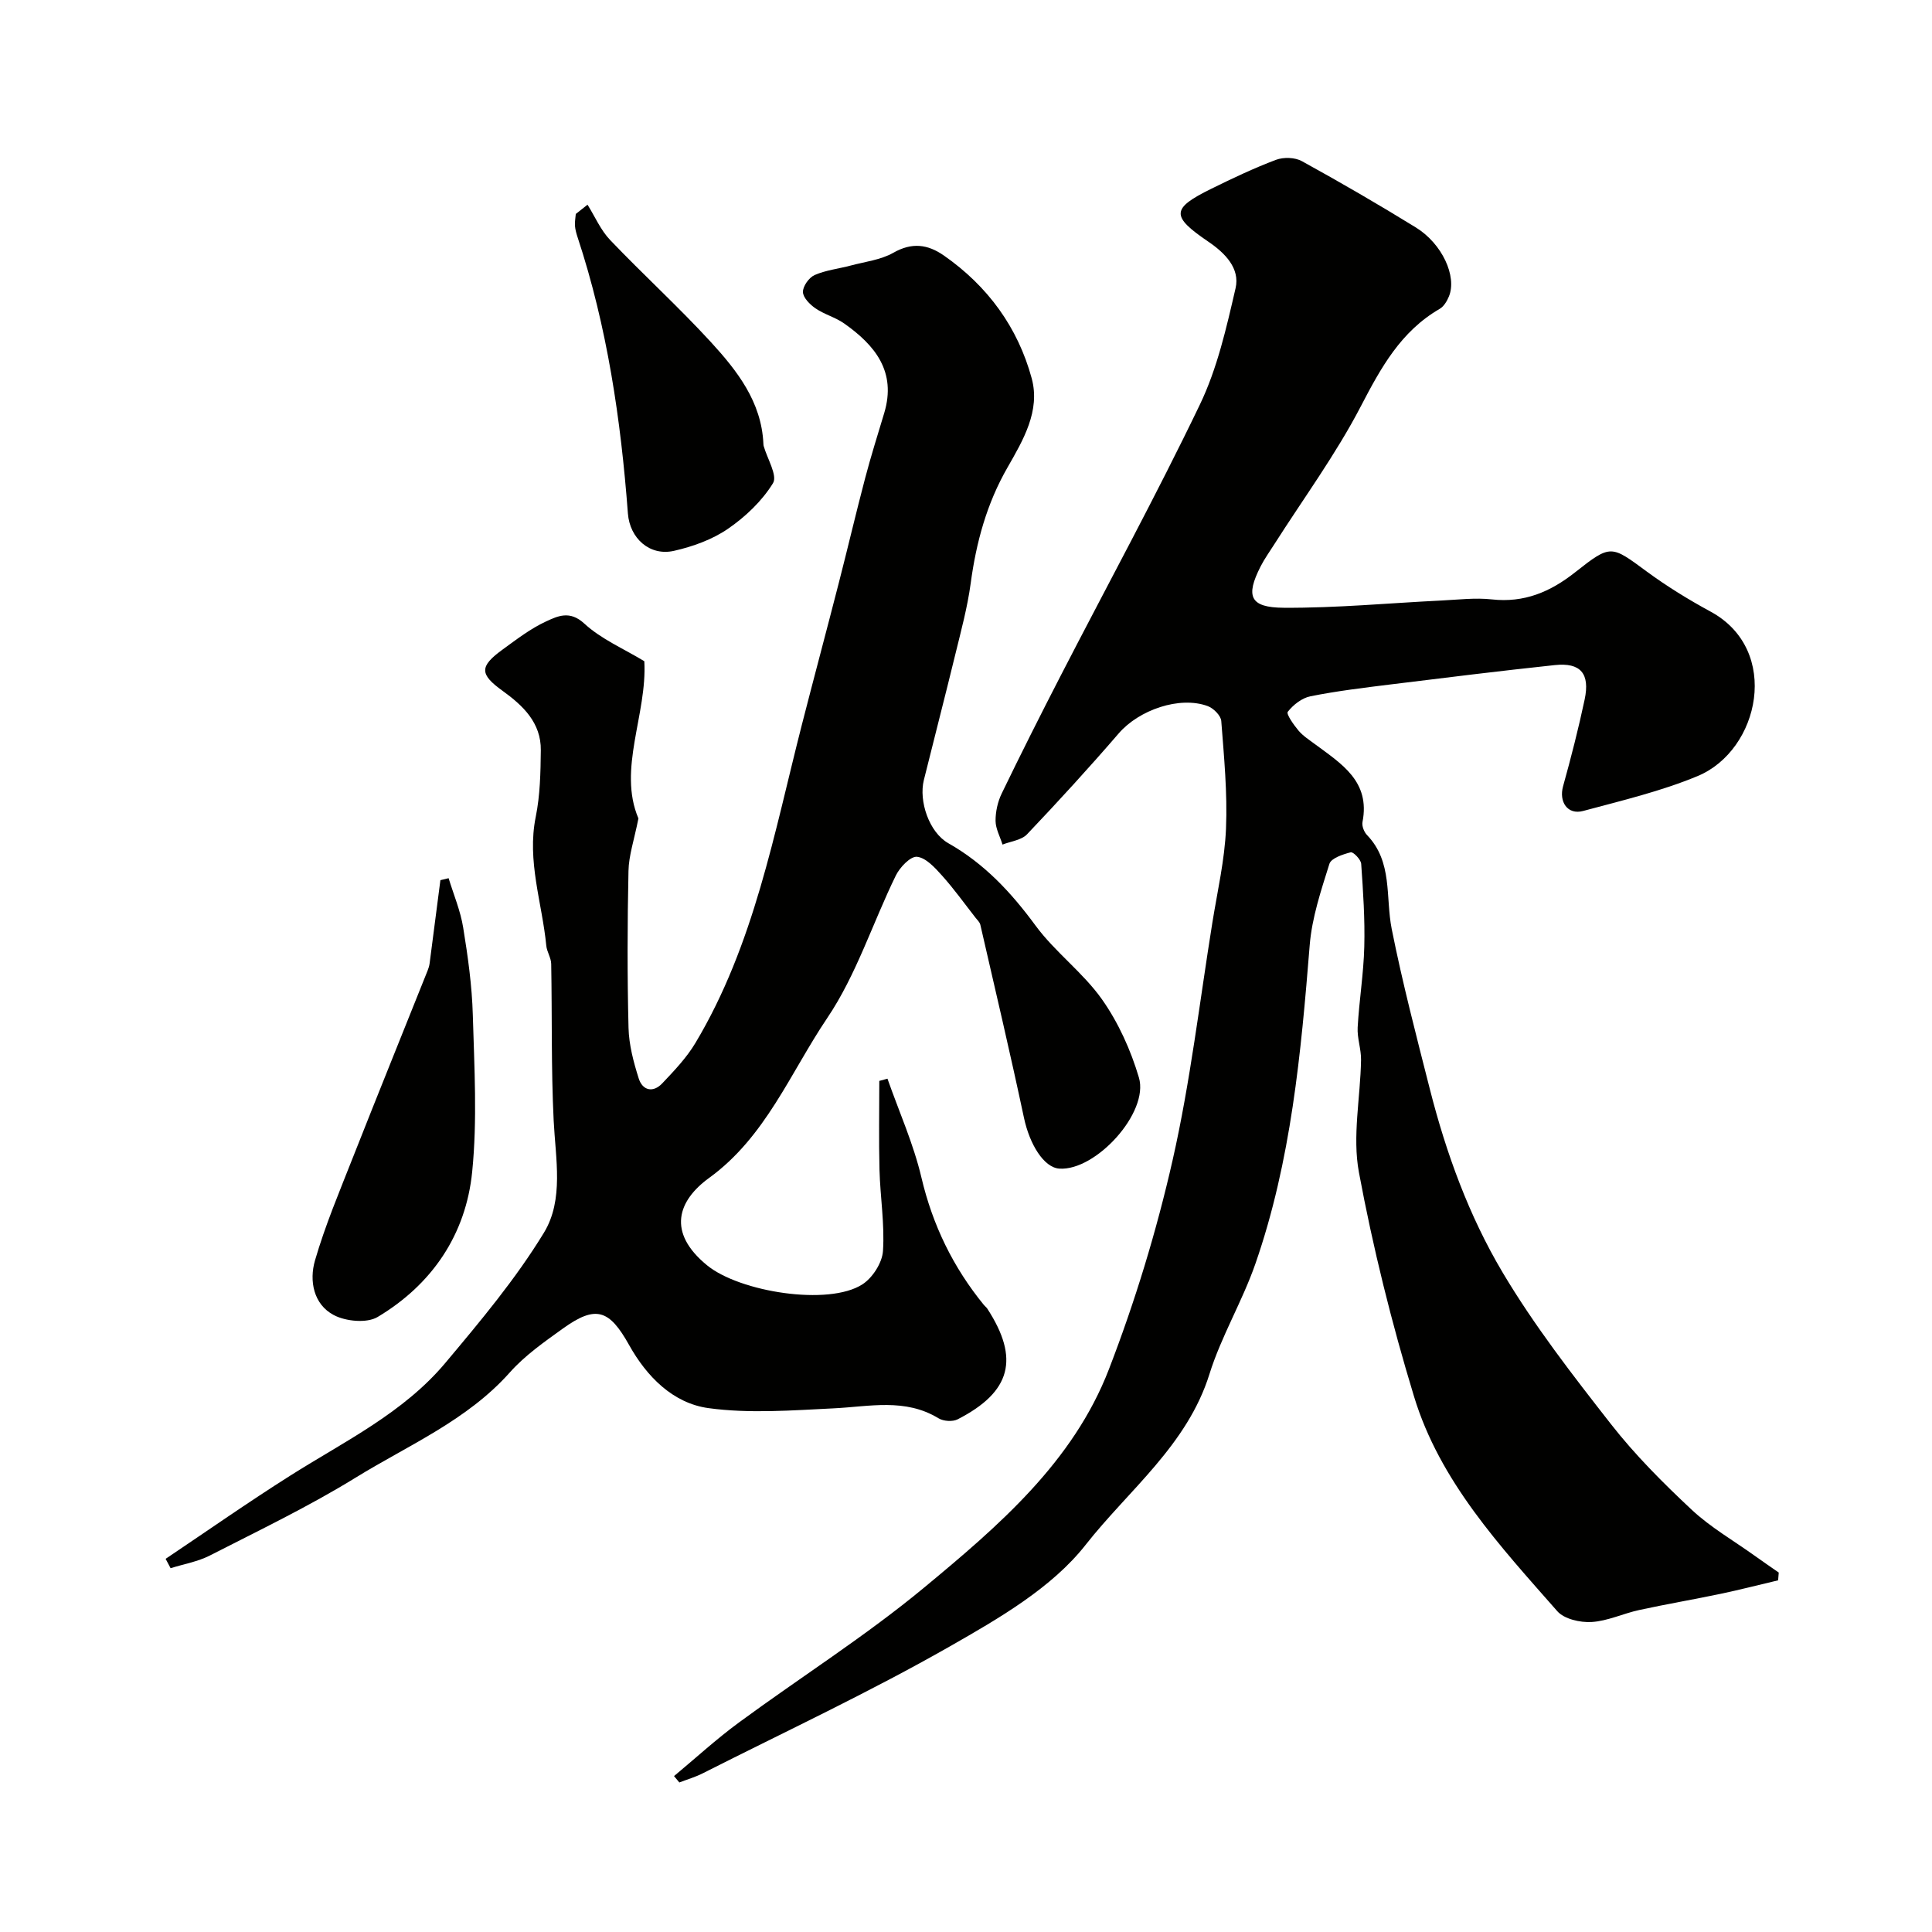 <svg enable-background="new 0 0 400 400" viewBox="0 0 400 400" xmlns="http://www.w3.org/2000/svg"><g fill="#010100"><path d="m139.55 367.72c4.46-3.71 8.76-7.66 13.43-11.09 12.75-9.38 26.22-17.88 38.38-27.96 15.33-12.71 30.81-25.94 38.23-45.18 5.42-14.05 9.86-28.62 13.19-43.31 3.67-16.2 5.59-32.81 8.24-49.24 1.04-6.45 2.54-12.9 2.81-19.39.31-7.4-.41-14.87-.98-22.28-.09-1.12-1.61-2.64-2.8-3.08-5.83-2.15-14.25.8-18.43 5.65-6.14 7.12-12.5 14.07-18.98 20.89-1.16 1.22-3.36 1.45-5.08 2.13-.51-1.64-1.42-3.27-1.44-4.91-.01-1.89.44-3.94 1.26-5.64 3.96-8.19 8.05-16.32 12.22-24.41 9.63-18.69 19.71-37.16 28.81-56.11 3.61-7.5 5.51-15.93 7.4-24.11.96-4.15-2.21-7.31-5.63-9.64-7.77-5.28-7.72-6.86.61-10.96 4.39-2.16 8.82-4.27 13.39-5.99 1.57-.59 3.93-.52 5.37.28 7.96 4.38 15.84 8.95 23.58 13.72 5.46 3.36 8.55 10.14 6.86 14.27-.4.97-1.05 2.08-1.91 2.58-8.06 4.67-12.18 12.19-16.35 20.21-5.17 9.94-11.88 19.08-17.92 28.57-.96 1.51-2.01 2.97-2.82 4.56-3.14 6.17-2.23 8.51 4.79 8.55 10.88.07 21.77-.97 32.65-1.5 3.48-.17 7.01-.61 10.44-.23 6.7.74 12.1-1.55 17.24-5.61 7.44-5.88 7.45-5.59 14.82-.17 4.19 3.08 8.67 5.83 13.25 8.32 14.62 7.94 10.14 28.69-2.69 34.03-7.59 3.16-15.73 5.08-23.71 7.23-3.24.87-5.06-1.89-4.16-5.12 1.65-5.93 3.18-11.91 4.46-17.93 1.15-5.4-.84-7.72-6.18-7.15-11.38 1.21-22.75 2.62-34.11 4.02-5.51.68-11.04 1.35-16.48 2.44-1.76.35-3.56 1.76-4.69 3.21-.36.46 1.23 2.71 2.23 3.9.93 1.1 2.22 1.92 3.4 2.8 5.45 4.05 11.5 7.68 9.84 16.12-.16.82.32 2.06.93 2.69 5.37 5.57 3.8 12.84 5.12 19.46 2.22 11.14 5.1 22.15 7.9 33.17 3.38 13.28 8.09 26.21 15.05 37.92 6.56 11.04 14.53 21.3 22.46 31.44 4.98 6.37 10.78 12.17 16.69 17.7 3.89 3.64 8.64 6.37 13.01 9.5 1.66 1.19 3.34 2.34 5.02 3.51-.04.54-.08 1.07-.13 1.61-3.99.94-7.97 1.97-11.98 2.81-5.57 1.17-11.19 2.12-16.75 3.33-3.33.72-6.56 2.29-9.89 2.49-2.36.14-5.67-.61-7.1-2.24-11.86-13.5-24.32-26.86-29.67-44.48-4.63-15.22-8.49-30.75-11.4-46.38-1.39-7.46.31-15.48.44-23.26.04-2.25-.83-4.53-.7-6.76.31-5.57 1.23-11.11 1.37-16.68.15-5.72-.24-11.47-.64-17.18-.06-.89-1.65-2.51-2.17-2.38-1.62.42-4.04 1.21-4.41 2.39-1.73 5.51-3.62 11.14-4.08 16.84-1.8 22.34-3.83 44.62-11.24 65.95-2.71 7.79-7.07 15.02-9.52 22.86-4.6 14.72-16.72 23.99-25.63 35.34-6.99 8.9-17.93 15.22-28.08 21.01-16.64 9.49-34.05 17.62-51.16 26.28-1.55.79-3.25 1.28-4.88 1.91-.38-.45-.74-.89-1.1-1.32z"/><path d="m183.74 223.33c2.39 6.81 5.39 13.48 7.03 20.46 2.33 9.9 6.58 18.61 12.95 26.41.21.26.5.46.68.73 6.74 10.36 4.95 17.25-6.14 22.93-1.04.53-2.93.4-3.95-.22-6.94-4.22-14.3-2.42-21.66-2.06-8.65.42-17.45 1.12-25.95-.04-7.36-1-12.8-6.53-16.44-13.05-4.11-7.37-6.88-8.34-13.72-3.43-3.86 2.77-7.86 5.57-10.98 9.08-8.86 9.96-20.98 15.04-31.93 21.79-9.69 5.97-20.01 10.92-30.16 16.11-2.51 1.29-5.43 1.78-8.15 2.64-.34-.65-.69-1.29-1.03-1.94 8.6-5.77 17.09-11.72 25.84-17.25 11.21-7.09 23.37-12.94 32.07-23.31 7.25-8.64 14.58-17.38 20.42-26.97 4.15-6.82 2.4-15.31 2.01-23.23-.53-10.78-.31-21.61-.51-32.41-.02-1.27-.9-2.51-1.02-3.8-.86-8.86-4.04-17.49-2.18-26.66.91-4.48 1-9.17 1.05-13.76.07-5.72-3.7-9.28-7.93-12.33-4.74-3.42-4.83-5.02.02-8.54 2.9-2.11 5.8-4.35 9.02-5.83 2.38-1.09 4.88-2.33 7.89.45 3.5 3.23 8.15 5.2 12.43 7.8.62 10.97-5.56 22.36-1.22 32.55-.89 4.48-2 7.67-2.06 10.88-.23 10.83-.26 21.67.01 32.49.09 3.51 1.04 7.08 2.11 10.46.8 2.53 2.99 3.01 4.87 1.02 2.47-2.61 5.03-5.29 6.86-8.35 12.18-20.36 16.3-43.46 22.07-65.99 2.5-9.75 5.11-19.47 7.61-29.22 1.86-7.23 3.56-14.5 5.46-21.71 1.19-4.54 2.61-9.02 3.96-13.52 2.57-8.56-1.9-14.03-8.28-18.53-1.82-1.29-4.13-1.88-5.97-3.15-1.15-.79-2.56-2.22-2.58-3.38-.02-1.2 1.26-3 2.43-3.51 2.34-1.02 4.99-1.3 7.49-1.97 2.96-.79 6.19-1.16 8.78-2.63 3.86-2.2 7.12-1.78 10.49.57 9.06 6.32 15.3 14.86 18.17 25.41 1.83 6.73-1.76 12.79-5.01 18.47-4.3 7.48-6.48 15.51-7.62 23.99-.67 4.96-2 9.85-3.19 14.73-2.11 8.68-4.36 17.33-6.51 26.01-1.07 4.33 1.08 10.8 5.07 13.06 7.48 4.23 13.01 10.19 18.05 17.04 4.04 5.5 9.83 9.72 13.76 15.28 3.4 4.82 5.97 10.52 7.65 16.2 2.14 7.24-8.94 19.37-16.48 18.85-3.2-.22-6.15-5.01-7.32-10.53-2.84-13.35-5.97-26.65-9.03-39.95-.12-.54-.63-1-1-1.47-2.29-2.93-4.47-5.98-6.95-8.74-1.45-1.62-3.32-3.68-5.16-3.87-1.35-.14-3.56 2.17-4.39 3.88-4.8 9.82-8.17 20.57-14.21 29.52-7.64 11.32-12.75 24.61-24.45 33.09-6.5 4.72-8.75 11.27-.43 18.08 6.76 5.54 25.16 8.46 32.16 3.96 2.11-1.35 4.11-4.47 4.27-6.91.37-5.56-.57-11.18-.72-16.79-.16-6.14-.04-12.29-.04-18.43.54-.14 1.12-.3 1.69-.46z"/><path d="m92.88 181.82c1.04 3.41 2.46 6.75 3.02 10.24.97 5.97 1.82 12.01 1.99 18.05.31 10.83.95 21.77-.13 32.5-1.3 13-8.31 23.33-19.58 30.06-2.23 1.33-6.58.91-9.06-.39-4.23-2.22-5.12-7.13-3.91-11.3 2.11-7.28 5.09-14.31 7.87-21.38 5.09-12.91 10.31-25.78 15.46-38.67.18-.45.33-.94.4-1.42.76-5.76 1.5-11.52 2.24-17.28.58-.13 1.14-.27 1.7-.41z"/><path d="m121.64 42.38c1.54 2.46 2.72 5.26 4.68 7.31 6.83 7.16 14.17 13.84 20.86 21.13 5.43 5.93 10.46 12.34 10.87 20.99.01.17.01.34.05.5.74 2.64 2.92 6.15 1.94 7.73-2.28 3.7-5.72 6.97-9.35 9.46-3.24 2.22-7.25 3.66-11.12 4.54-5.06 1.16-9.18-2.59-9.57-7.73-1.46-19.43-4.28-38.62-10.42-57.2-.25-.77-.48-1.57-.54-2.37-.06-.81.11-1.63.17-2.44.81-.64 1.62-1.28 2.43-1.92z"/></g></svg>